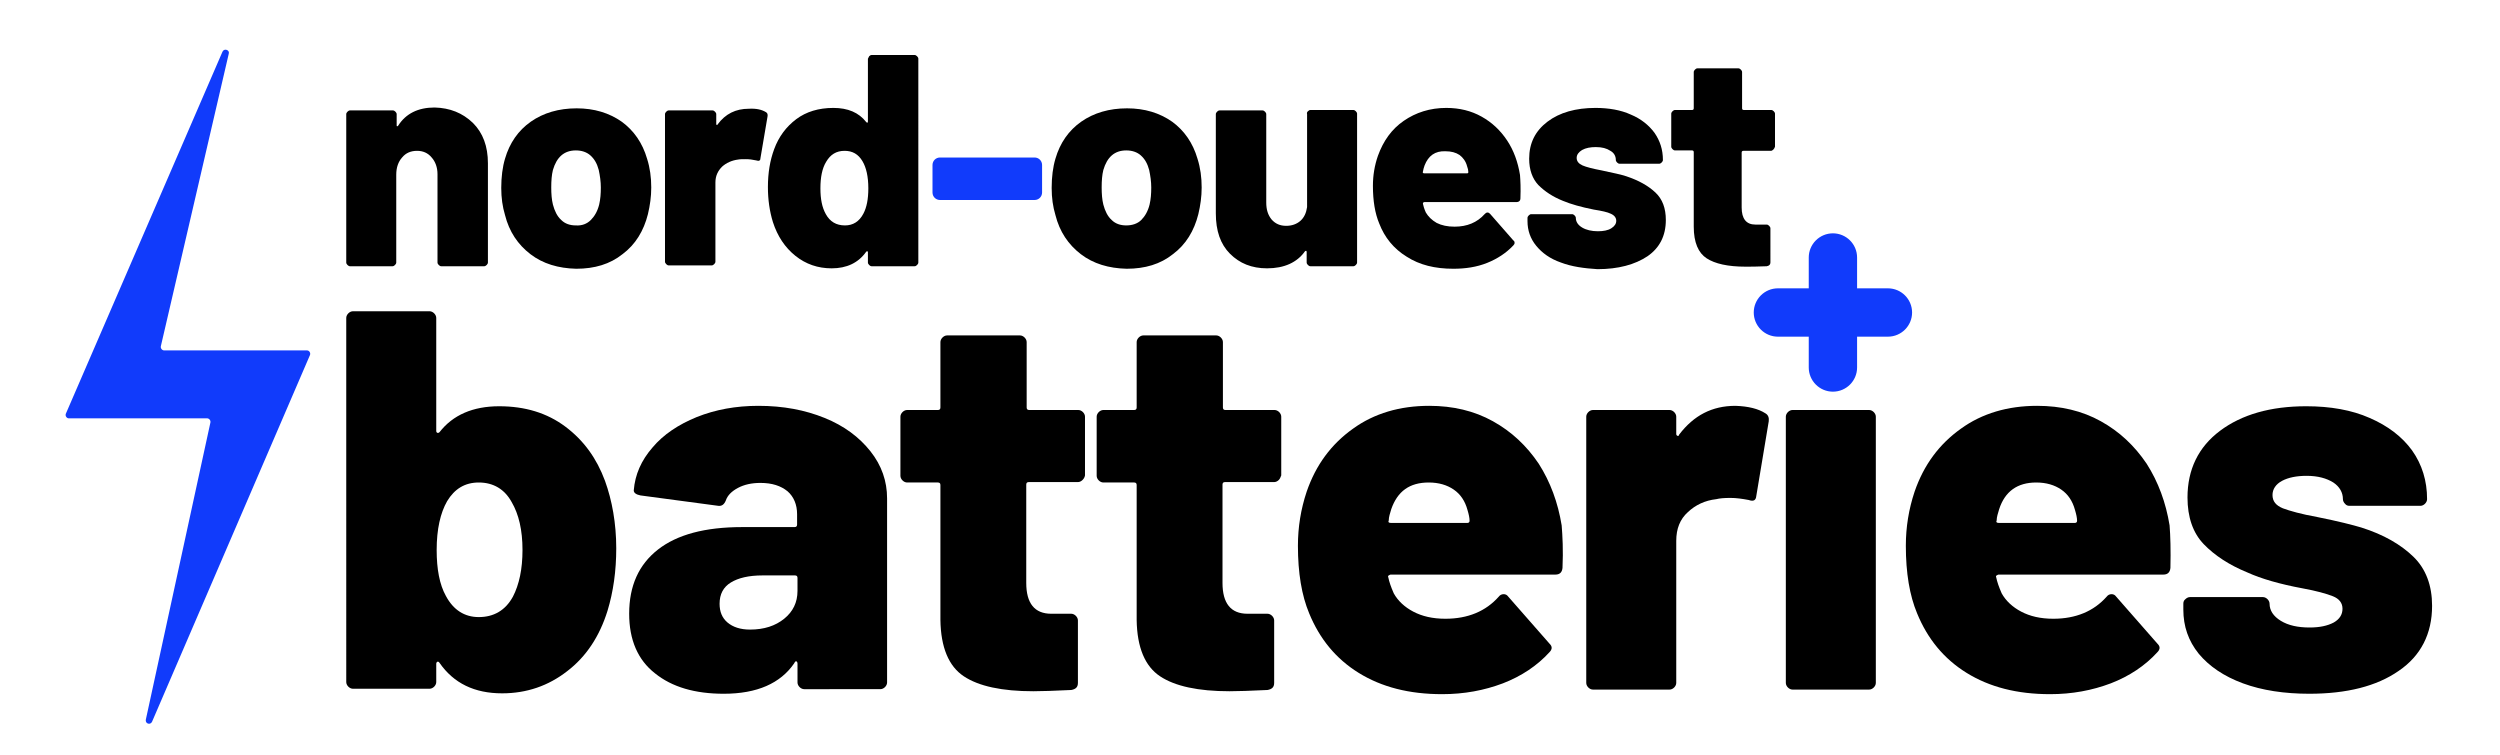 <?xml version="1.0" encoding="utf-8"?>
<!-- Generator: Adobe Illustrator 25.2.1, SVG Export Plug-In . SVG Version: 6.00 Build 0)  -->
<svg version="1.1" id="Calque_1" xmlns="http://www.w3.org/2000/svg" xmlns:xlink="http://www.w3.org/1999/xlink" x="0px" y="0px"
	 viewBox="0 0 600 181.3" style="enable-background:new 0 0 600 181.3;" xml:space="preserve">
<style type="text/css">
	.st0{fill:#113BFB;}
</style>
<g>
	<path d="M113.5,29.5c2.4,2.4,3.6,5.6,3.6,9.7V63c0,0.2-0.1,0.4-0.3,0.6c-0.2,0.2-0.4,0.3-0.6,0.3h-10.3c-0.2,0-0.4-0.1-0.6-0.3
		c-0.2-0.2-0.3-0.4-0.3-0.6V41.8c0-1.6-0.5-3-1.4-4c-0.9-1.1-2.1-1.6-3.5-1.6c-1.5,0-2.7,0.5-3.6,1.6c-0.9,1-1.4,2.4-1.4,4.1V63
		c0,0.2-0.1,0.4-0.3,0.6c-0.2,0.2-0.4,0.3-0.6,0.3H84c-0.2,0-0.4-0.1-0.6-0.3s-0.3-0.4-0.3-0.6V27.4c0-0.2,0.1-0.4,0.3-0.6
		c0.2-0.2,0.4-0.3,0.6-0.3h10.3c0.2,0,0.4,0.1,0.6,0.3c0.2,0.2,0.3,0.4,0.3,0.6V30c0,0.2,0,0.3,0.1,0.3c0.1,0,0.2,0,0.3-0.2
		c1.8-2.8,4.7-4.3,8.7-4.3C108,25.9,111,27.1,113.5,29.5z"/>
	<path d="M127.3,61c-3-2.3-5.1-5.4-6.1-9.4c-0.6-2-0.9-4.1-0.9-6.5c0-2.6,0.3-5,0.9-7c1.1-3.8,3.2-6.8,6.2-8.9c3-2.1,6.7-3.2,11-3.2
		c4.2,0,7.8,1.1,10.8,3.2c2.9,2.1,5,5.1,6.1,8.9c0.7,2.2,1,4.5,1,6.9c0,2.2-0.3,4.3-0.8,6.4c-1,4-3,7.3-6.1,9.6
		c-3,2.4-6.7,3.5-11.1,3.5C134,64.4,130.3,63.3,127.3,61z M141.8,52.8c0.9-0.9,1.6-2.1,2-3.7c0.3-1.3,0.4-2.6,0.4-4.1
		c0-1.4-0.2-2.8-0.5-4.2c-0.4-1.5-1-2.6-2-3.5c-0.9-0.8-2.1-1.2-3.5-1.2c-2.8,0-4.6,1.6-5.5,4.7c-0.3,1.2-0.4,2.6-0.4,4.2
		c0,1.5,0.1,2.9,0.4,4.1c0.4,1.5,1,2.8,2,3.7c0.9,0.9,2.1,1.3,3.5,1.3C139.7,54.2,140.9,53.7,141.8,52.8z"/>
	<path d="M183.8,26.9c0.4,0.2,0.5,0.6,0.4,1.1l-1.7,10c0,0.6-0.4,0.7-1,0.5c-0.9-0.2-1.7-0.3-2.5-0.3c-0.8,0-1.4,0-1.9,0.1
		c-1.5,0.2-2.8,0.8-3.8,1.7c-1,1-1.6,2.2-1.6,3.8v19c0,0.2-0.1,0.4-0.3,0.6c-0.2,0.2-0.4,0.3-0.6,0.3h-10.3c-0.2,0-0.4-0.1-0.6-0.3
		s-0.3-0.4-0.3-0.6V27.4c0-0.2,0.1-0.4,0.3-0.6c0.2-0.2,0.4-0.3,0.6-0.3H171c0.2,0,0.4,0.1,0.6,0.3c0.2,0.2,0.3,0.4,0.3,0.6v2.3
		c0,0.1,0,0.2,0.1,0.3c0.1,0,0.2,0,0.2-0.1c1.9-2.6,4.4-3.8,7.5-3.8C181.5,26,182.8,26.3,183.8,26.9z"/>
	<path d="M208.6,13.5c0.2-0.2,0.4-0.3,0.6-0.3h10.3c0.2,0,0.4,0.1,0.6,0.3c0.2,0.2,0.3,0.4,0.3,0.6V63c0,0.2-0.1,0.4-0.3,0.6
		c-0.2,0.2-0.4,0.3-0.6,0.3h-10.3c-0.2,0-0.4-0.1-0.6-0.3c-0.2-0.2-0.3-0.4-0.3-0.6v-2.4c0-0.1,0-0.2-0.1-0.3c-0.1,0-0.2,0-0.3,0.1
		c-1.9,2.7-4.7,4-8.3,4c-3.3,0-6.2-1-8.7-3c-2.5-2-4.3-4.7-5.4-8.1c-0.8-2.6-1.2-5.4-1.2-8.4c0-3.4,0.5-6.4,1.5-9.1
		c1.1-3,2.9-5.4,5.3-7.2s5.4-2.7,8.9-2.7s6.1,1.1,7.9,3.4c0.1,0.1,0.2,0.2,0.3,0.1c0.1,0,0.1-0.1,0.1-0.3v-15
		C208.4,13.9,208.5,13.7,208.6,13.5z M208.4,45.2c0-2.8-0.5-5-1.4-6.5c-1-1.7-2.4-2.5-4.3-2.5c-2,0-3.4,0.9-4.4,2.6
		c-1,1.6-1.4,3.8-1.4,6.4c0,2.6,0.4,4.6,1.3,6.2c1,1.8,2.5,2.7,4.6,2.7c1.9,0,3.4-0.9,4.4-2.8C208,49.8,208.4,47.8,208.4,45.2z"/>
	<path d="M259.4,61c-3-2.3-5.1-5.4-6.1-9.4c-0.6-2-0.9-4.1-0.9-6.5c0-2.6,0.3-5,0.9-7c1.1-3.8,3.2-6.8,6.2-8.9c3-2.1,6.7-3.2,11-3.2
		c4.2,0,7.8,1.1,10.8,3.2c2.9,2.1,5,5.1,6.1,8.9c0.7,2.2,1,4.5,1,6.9c0,2.2-0.3,4.3-0.8,6.4c-1,4-3,7.3-6.1,9.6
		c-3,2.4-6.7,3.5-11.1,3.5C266.1,64.4,262.4,63.3,259.4,61z M273.9,52.8c0.9-0.9,1.6-2.1,2-3.7c0.3-1.3,0.4-2.6,0.4-4.1
		c0-1.4-0.2-2.8-0.5-4.2c-0.4-1.5-1-2.6-2-3.5c-0.9-0.8-2.1-1.2-3.5-1.2c-2.8,0-4.6,1.6-5.5,4.7c-0.3,1.2-0.4,2.6-0.4,4.2
		c0,1.5,0.1,2.9,0.4,4.1c0.4,1.5,1,2.8,2,3.7c0.9,0.9,2.1,1.3,3.5,1.3S273,53.7,273.9,52.8z"/>
	<path d="M313.9,26.7c0.2-0.2,0.4-0.3,0.6-0.3h10.3c0.2,0,0.4,0.1,0.6,0.3c0.2,0.2,0.3,0.4,0.3,0.6V63c0,0.2-0.1,0.4-0.3,0.6
		s-0.4,0.3-0.6,0.3h-10.3c-0.2,0-0.4-0.1-0.6-0.3c-0.2-0.2-0.3-0.4-0.3-0.6v-2.5c0-0.1,0-0.2-0.1-0.3c-0.1,0-0.2,0-0.3,0.1
		c-1.9,2.7-5,4.1-9.1,4.1c-3.7,0-6.6-1.2-8.9-3.5c-2.3-2.3-3.4-5.5-3.4-9.7V27.4c0-0.2,0.1-0.4,0.3-0.6c0.2-0.2,0.4-0.3,0.6-0.3
		h10.3c0.2,0,0.4,0.1,0.6,0.3c0.2,0.2,0.3,0.4,0.3,0.6v21.2c0,1.7,0.4,3,1.3,4.1c0.9,1,2,1.5,3.5,1.5c1.3,0,2.5-0.4,3.4-1.2
		c0.9-0.8,1.4-1.9,1.6-3.3V27.4C313.6,27.1,313.7,26.9,313.9,26.7z"/>
	<path d="M364.9,47.6c0,0.6-0.4,0.9-0.9,0.9h-22.1c-0.1,0-0.2,0-0.3,0.1c-0.1,0.1-0.1,0.2-0.1,0.3c0.1,0.5,0.3,1.2,0.7,2.1
		c0.6,1,1.4,1.8,2.6,2.5c1.2,0.6,2.6,0.9,4.3,0.9c3,0,5.4-1,7.2-3c0.2-0.2,0.4-0.4,0.7-0.4c0.2,0,0.4,0.1,0.6,0.3l5.6,6.4
		c0.2,0.1,0.3,0.3,0.3,0.6c0,0.2-0.1,0.4-0.3,0.6c-1.7,1.8-3.8,3.2-6.3,4.2c-2.5,1-5.2,1.4-8.1,1.4c-4.4,0-8.1-0.9-11.2-2.9
		c-3.1-1.9-5.3-4.6-6.6-8c-1-2.4-1.5-5.4-1.5-9c0-2.5,0.4-4.9,1.2-7.2c1.3-3.6,3.3-6.4,6.2-8.4c2.9-2,6.3-3.1,10.2-3.1
		c3.2,0,6,0.7,8.5,2.1c2.5,1.4,4.5,3.3,6.1,5.7c1.6,2.4,2.6,5.2,3.1,8.3C364.9,43.3,365,45.2,364.9,47.6z M341.9,39.7
		c-0.2,0.5-0.3,1-0.4,1.5c-0.1,0.2,0,0.4,0.3,0.4h10.3c0.2,0,0.3-0.1,0.3-0.3c0-0.4-0.1-0.9-0.3-1.4c-0.3-1.2-1-2.1-1.8-2.7
		c-0.9-0.6-2-0.9-3.4-0.9C344.4,36.2,342.8,37.4,341.9,39.7z"/>
	<path d="M374.6,63c-2.6-0.9-4.5-2.3-5.9-4c-1.4-1.7-2.1-3.7-2.1-5.9v-0.8c0-0.2,0.1-0.4,0.3-0.6c0.2-0.2,0.4-0.3,0.6-0.3h9.8
		c0.2,0,0.4,0.1,0.6,0.3c0.2,0.2,0.3,0.4,0.3,0.6c0,0.9,0.5,1.7,1.5,2.3c1,0.6,2.3,0.9,3.8,0.9c1.3,0,2.4-0.2,3.2-0.7
		c0.8-0.5,1.2-1.1,1.2-1.8s-0.4-1.3-1.3-1.7c-0.8-0.4-2.2-0.7-4.1-1c-3-0.6-5.5-1.3-7.4-2.1c-2.5-1-4.4-2.3-5.9-3.8
		c-1.4-1.5-2.2-3.6-2.2-6.3c0-3.8,1.5-6.7,4.4-8.9c2.9-2.2,6.8-3.3,11.5-3.3c3.2,0,6.1,0.5,8.5,1.6c2.4,1,4.3,2.5,5.7,4.4
		c1.3,1.9,2,4,2,6.5c0,0.2-0.1,0.4-0.3,0.6c-0.2,0.2-0.4,0.3-0.6,0.3h-9.5c-0.2,0-0.4-0.1-0.6-0.3c-0.2-0.2-0.3-0.4-0.3-0.6
		c0-0.9-0.4-1.7-1.3-2.2c-0.9-0.6-2-0.9-3.5-0.9c-1.3,0-2.4,0.2-3.3,0.7c-0.8,0.5-1.3,1.1-1.3,1.9c0,0.8,0.5,1.4,1.4,1.8
		c0.9,0.4,2.5,0.8,4.6,1.2c2.8,0.6,4.7,1,5.9,1.4c3,1,5.3,2.3,7,3.9c1.7,1.6,2.5,3.8,2.5,6.6c0,3.8-1.5,6.7-4.4,8.7
		c-3,2-7,3.1-12,3.1C380.2,64.4,377.2,64,374.6,63z"/>
	<path d="M425.6,35.9c-0.2,0.2-0.4,0.3-0.6,0.3h-6.6c-0.2,0-0.4,0.1-0.4,0.4v13.2c0,2.7,1.1,4.1,3.3,4.1h2.7c0.2,0,0.4,0.1,0.6,0.3
		c0.2,0.2,0.3,0.4,0.3,0.6V63c0,0.5-0.3,0.8-0.9,0.9c-2.3,0.1-4,0.1-5.1,0.1c-4.2,0-7.3-0.7-9.3-2c-2-1.3-3.1-3.8-3.1-7.6V36.5
		c0-0.2-0.1-0.4-0.4-0.4h-4.1c-0.2,0-0.4-0.1-0.6-0.3c-0.2-0.2-0.3-0.4-0.3-0.6v-7.9c0-0.2,0.1-0.4,0.3-0.6c0.2-0.2,0.4-0.3,0.6-0.3
		h4.1c0.2,0,0.4-0.1,0.4-0.4v-8.7c0-0.2,0.1-0.4,0.3-0.6c0.2-0.2,0.4-0.3,0.6-0.3h9.8c0.2,0,0.4,0.1,0.6,0.3
		c0.2,0.2,0.3,0.4,0.3,0.6v8.7c0,0.2,0.1,0.4,0.4,0.4h6.6c0.2,0,0.4,0.1,0.6,0.3c0.2,0.2,0.3,0.4,0.3,0.6v7.9
		C425.9,35.5,425.8,35.7,425.6,35.9z"/>
</g>
<path class="st0" d="M453.1,69.2h-7.4v-7.4c0-3.2-2.6-5.8-5.8-5.8c-3.2,0-5.8,2.6-5.8,5.8v7.4h-7.4c-3.2,0-5.8,2.6-5.8,5.8
	s2.6,5.8,5.8,5.8h7.4v7.4c0,3.2,2.6,5.8,5.8,5.8c3.2,0,5.8-2.6,5.8-5.8v-7.4h7.4c3.2,0,5.8-2.6,5.8-5.8S456.3,69.2,453.1,69.2z"/>
<path class="st0" d="M248.3,48h-22.7c-1,0-1.8-0.8-1.8-1.8v-6.6c0-1,0.8-1.8,1.8-1.8h22.7c1,0,1.8,0.8,1.8,1.8v6.6
	C250.1,47.2,249.3,48,248.3,48z"/>
<path class="st0" d="M53.4,12.4L15.8,99.3c-0.2,0.5,0.2,1.1,0.7,1.1h33.2c0.5,0,0.9,0.5,0.8,1l-15.5,71.3c-0.2,1,1.1,1.4,1.5,0.5
	l37.9-88c0.2-0.5-0.2-1.1-0.7-1.1H39.4c-0.5,0-0.9-0.5-0.8-1l16.3-70.2C55.2,12,53.8,11.5,53.4,12.4z"/>
<g>
	<path d="M147.9,131.6c0,5.4-0.7,10.4-2.1,15c-1.9,6.1-5.1,11-9.7,14.5c-4.5,3.5-9.7,5.3-15.6,5.3c-6.6,0-11.6-2.4-15-7.3
		c-0.2-0.3-0.3-0.3-0.5-0.3c-0.2,0.1-0.3,0.3-0.3,0.5v4.4c0,0.4-0.2,0.8-0.5,1.1c-0.3,0.3-0.7,0.5-1.1,0.5H84.7
		c-0.4,0-0.8-0.2-1.1-0.5c-0.3-0.3-0.5-0.7-0.5-1.1V76.3c0-0.4,0.2-0.8,0.5-1.1c0.3-0.3,0.7-0.5,1.1-0.5h18.4c0.4,0,0.8,0.2,1.1,0.5
		c0.3,0.3,0.5,0.7,0.5,1.1v27.1c0,0.3,0.1,0.4,0.3,0.5c0.2,0,0.3,0,0.5-0.2c3.2-4.1,8-6.2,14.3-6.2c6.2,0,11.5,1.6,15.9,4.9
		c4.4,3.3,7.5,7.6,9.5,13C146.9,120.1,147.9,125.6,147.9,131.6z M125.4,132c0-4.8-0.9-8.6-2.6-11.5c-1.7-3.1-4.4-4.7-7.9-4.7
		c-3.3,0-5.8,1.5-7.6,4.5c-1.6,2.8-2.5,6.7-2.5,11.7c0,4.6,0.7,8.3,2.2,11c1.8,3.4,4.5,5.1,7.9,5.1c3.6,0,6.4-1.6,8.2-4.9
		C124.6,140.3,125.4,136.6,125.4,132z"/>
	<path d="M197.9,100.3c4.7,1.9,8.3,4.6,11,8c2.7,3.4,4,7.2,4,11.3v44.2c0,0.4-0.2,0.8-0.5,1.1c-0.3,0.3-0.7,0.5-1.1,0.5H193
		c-0.4,0-0.8-0.2-1.1-0.5c-0.3-0.3-0.5-0.7-0.5-1.1v-4.5c0-0.3-0.1-0.5-0.3-0.6c-0.2,0-0.3,0.1-0.5,0.5c-3.3,4.8-8.9,7.3-16.9,7.3
		c-6.9,0-12.4-1.6-16.5-4.9c-4.1-3.2-6.2-8-6.2-14.3c0-6.7,2.3-11.8,6.9-15.4c4.6-3.6,11.3-5.4,20.2-5.4h12.6c0.4,0,0.6-0.2,0.6-0.6
		v-2.5c0-2.3-0.8-4.2-2.3-5.5c-1.6-1.3-3.7-2-6.5-2c-2.1,0-3.9,0.4-5.4,1.2c-1.5,0.8-2.5,1.8-2.9,3c-0.4,1-1,1.4-1.8,1.3l-18.7-2.5
		c-1-0.2-1.6-0.6-1.6-1.2c0.3-3.8,1.8-7.2,4.5-10.3c2.6-3.1,6.2-5.5,10.6-7.3c4.5-1.8,9.4-2.7,14.8-2.7
		C188,97.4,193.2,98.4,197.9,100.3z M188.2,148.5c2.1-1.7,3.2-3.9,3.2-6.7v-3.1c0-0.4-0.2-0.6-0.6-0.6H183c-3.3,0-5.8,0.6-7.6,1.7
		c-1.8,1.1-2.7,2.8-2.7,5.1c0,1.9,0.6,3.4,1.9,4.5c1.3,1.1,3.1,1.7,5.4,1.7C183.4,151.1,186.1,150.2,188.2,148.5z"/>
	<path d="M259.8,115.2c-0.3,0.3-0.7,0.5-1.1,0.5h-11.8c-0.4,0-0.6,0.2-0.6,0.6v23.6c0,4.9,2,7.4,6,7.4h4.8c0.4,0,0.8,0.2,1.1,0.5
		c0.3,0.3,0.5,0.7,0.5,1.1v15c0,1-0.5,1.5-1.6,1.7c-4.1,0.2-7.2,0.3-9.1,0.3c-7.5,0-13.1-1.2-16.7-3.6c-3.6-2.4-5.5-6.9-5.6-13.5
		v-32.4c0-0.4-0.2-0.6-0.6-0.6h-7.4c-0.4,0-0.8-0.2-1.1-0.5c-0.3-0.3-0.5-0.7-0.5-1.1V100c0-0.4,0.2-0.8,0.5-1.1
		c0.3-0.3,0.7-0.5,1.1-0.5h7.4c0.4,0,0.6-0.2,0.6-0.6V82.1c0-0.4,0.2-0.8,0.5-1.1c0.3-0.3,0.7-0.5,1.1-0.5h17.5
		c0.4,0,0.8,0.2,1.1,0.5c0.3,0.3,0.5,0.7,0.5,1.1v15.7c0,0.4,0.2,0.6,0.6,0.6h11.8c0.4,0,0.8,0.2,1.1,0.5c0.3,0.3,0.5,0.7,0.5,1.1
		v14.1C260.3,114.6,260.1,114.9,259.8,115.2z"/>
	<path d="M306.9,115.2c-0.3,0.3-0.7,0.5-1.1,0.5H294c-0.4,0-0.6,0.2-0.6,0.6v23.6c0,4.9,2,7.4,6,7.4h4.8c0.4,0,0.8,0.2,1.1,0.5
		c0.3,0.3,0.5,0.7,0.5,1.1v15c0,1-0.5,1.5-1.6,1.7c-4.1,0.2-7.2,0.3-9.1,0.3c-7.5,0-13.1-1.2-16.7-3.6c-3.6-2.4-5.5-6.9-5.6-13.5
		v-32.4c0-0.4-0.2-0.6-0.6-0.6h-7.4c-0.4,0-0.8-0.2-1.1-0.5c-0.3-0.3-0.5-0.7-0.5-1.1V100c0-0.4,0.2-0.8,0.5-1.1
		c0.3-0.3,0.7-0.5,1.1-0.5h7.4c0.4,0,0.6-0.2,0.6-0.6V82.1c0-0.4,0.2-0.8,0.5-1.1c0.3-0.3,0.7-0.5,1.1-0.5h17.5
		c0.4,0,0.8,0.2,1.1,0.5c0.3,0.3,0.5,0.7,0.5,1.1v15.7c0,0.4,0.2,0.6,0.6,0.6h11.8c0.4,0,0.8,0.2,1.1,0.5c0.3,0.3,0.5,0.7,0.5,1.1
		v14.1C307.3,114.6,307.2,114.9,306.9,115.2z"/>
	<path d="M375,136.3c-0.1,1-0.6,1.6-1.7,1.6h-39.5c-0.2,0-0.3,0.1-0.5,0.2c-0.2,0.1-0.2,0.3-0.1,0.5c0.2,1,0.6,2.2,1.3,3.8
		c1,1.8,2.6,3.3,4.7,4.4c2.1,1.1,4.6,1.7,7.7,1.7c5.4,0,9.7-1.8,12.8-5.3c0.3-0.4,0.7-0.6,1.2-0.6c0.4,0,0.8,0.2,1,0.5l10,11.4
		c0.3,0.3,0.5,0.6,0.5,1c0,0.3-0.2,0.7-0.5,1c-3,3.3-6.8,5.8-11.2,7.5c-4.5,1.7-9.3,2.6-14.6,2.6c-7.9,0-14.5-1.7-20-5.1
		c-5.5-3.4-9.4-8.2-11.9-14.3c-1.8-4.3-2.7-9.7-2.7-16.2c0-4.5,0.7-8.8,2.1-13c2.2-6.4,5.9-11.4,11.1-15.1
		c5.1-3.7,11.3-5.5,18.3-5.5c5.7,0,10.8,1.2,15.3,3.7c4.5,2.5,8.1,5.9,11,10.2c2.8,4.4,4.6,9.3,5.5,14.8
		C375,128.6,375.2,132.1,375,136.3z M333.9,122.2c-0.3,1-0.6,1.9-0.6,2.7c-0.2,0.4,0,0.6,0.5,0.6h18.4c0.3,0,0.5-0.2,0.5-0.5
		c0-0.7-0.2-1.6-0.5-2.6c-0.6-2.2-1.7-3.8-3.3-4.9c-1.6-1.1-3.6-1.7-6-1.7C338.3,115.8,335.4,117.9,333.9,122.2z"/>
	<path d="M423.7,99.2c0.7,0.4,0.9,1.1,0.8,1.9l-3,18c-0.1,1-0.7,1.3-1.8,0.9c-1.6-0.3-3-0.5-4.4-0.5c-1.5,0-2.6,0.1-3.4,0.3
		c-2.7,0.3-5,1.4-6.8,3.1c-1.9,1.7-2.8,4-2.8,6.9v34.1c0,0.4-0.2,0.8-0.5,1.1c-0.3,0.3-0.7,0.5-1.1,0.5h-18.4
		c-0.4,0-0.8-0.2-1.1-0.5c-0.3-0.3-0.5-0.7-0.5-1.1V100c0-0.4,0.2-0.8,0.5-1.1c0.3-0.3,0.7-0.5,1.1-0.5h18.4c0.4,0,0.8,0.2,1.1,0.5
		c0.3,0.3,0.5,0.7,0.5,1.1v4.1c0,0.3,0.1,0.4,0.3,0.5c0.2,0.1,0.3,0,0.4-0.3c3.5-4.6,7.9-6.9,13.5-6.9
		C419.6,97.5,422,98.1,423.7,99.2z"/>
	<path d="M429.1,165c-0.3-0.3-0.5-0.7-0.5-1.1V100c0-0.4,0.2-0.8,0.5-1.1c0.3-0.3,0.7-0.5,1.1-0.5h18.4c0.4,0,0.8,0.2,1.1,0.5
		c0.3,0.3,0.5,0.7,0.5,1.1v63.9c0,0.4-0.2,0.8-0.5,1.1c-0.3,0.3-0.7,0.5-1.1,0.5h-18.4C429.8,165.5,429.4,165.3,429.1,165z"/>
	<path d="M520.9,136.3c-0.1,1-0.6,1.6-1.7,1.6h-39.5c-0.2,0-0.3,0.1-0.5,0.2c-0.2,0.1-0.2,0.3-0.1,0.5c0.2,1,0.6,2.2,1.3,3.8
		c1,1.8,2.6,3.3,4.7,4.4c2.1,1.1,4.6,1.7,7.7,1.7c5.4,0,9.7-1.8,12.8-5.3c0.3-0.4,0.7-0.6,1.2-0.6c0.4,0,0.8,0.2,1,0.5l10,11.4
		c0.3,0.3,0.5,0.6,0.5,1c0,0.3-0.2,0.7-0.5,1c-3,3.3-6.8,5.8-11.2,7.5c-4.5,1.7-9.3,2.6-14.6,2.6c-7.9,0-14.5-1.7-20-5.1
		c-5.5-3.4-9.4-8.2-11.9-14.3c-1.8-4.3-2.7-9.7-2.7-16.2c0-4.5,0.7-8.8,2.1-13c2.2-6.4,5.9-11.4,11.1-15.1
		c5.1-3.7,11.3-5.5,18.3-5.5c5.7,0,10.8,1.2,15.3,3.7c4.5,2.5,8.1,5.9,11,10.2c2.8,4.4,4.6,9.3,5.5,14.8
		C520.9,128.6,521,132.1,520.9,136.3z M479.8,122.2c-0.3,1-0.6,1.9-0.6,2.7c-0.2,0.4,0,0.6,0.5,0.6H498c0.3,0,0.5-0.2,0.5-0.5
		c0-0.7-0.2-1.6-0.5-2.6c-0.6-2.2-1.7-3.8-3.3-4.9c-1.6-1.1-3.6-1.7-6-1.7C484.2,115.8,481.2,117.9,479.8,122.2z"/>
	<path d="M538.3,164c-4.6-1.7-8.1-4.1-10.6-7.1c-2.5-3.1-3.7-6.6-3.7-10.6v-1.4c0-0.4,0.1-0.8,0.5-1.1c0.3-0.3,0.7-0.5,1.1-0.5h17.5
		c0.4,0,0.8,0.2,1.1,0.5c0.3,0.3,0.5,0.7,0.5,1.1c0,1.6,0.9,3,2.7,4.1c1.8,1.1,4.1,1.6,6.9,1.6c2.4,0,4.3-0.4,5.8-1.2
		c1.4-0.8,2.1-1.9,2.1-3.3c0-1.4-0.8-2.4-2.3-3c-1.5-0.6-4-1.3-7.3-1.9c-5.4-1-9.9-2.3-13.2-3.8c-4.4-1.8-7.9-4.1-10.5-6.8
		c-2.6-2.7-3.9-6.5-3.9-11.2c0-6.7,2.6-12.1,7.8-16c5.2-3.9,12.1-5.9,20.7-5.9c5.8,0,10.9,0.9,15.2,2.8c4.4,1.9,7.8,4.5,10.2,7.8
		c2.4,3.4,3.6,7.3,3.6,11.7c0,0.4-0.2,0.8-0.5,1.1c-0.3,0.3-0.7,0.5-1.1,0.5h-17c-0.4,0-0.8-0.1-1.1-0.5c-0.3-0.3-0.5-0.7-0.5-1.1
		c0-1.6-0.8-3-2.3-4c-1.6-1-3.7-1.6-6.4-1.6c-2.4,0-4.4,0.4-5.9,1.2c-1.5,0.8-2.3,2-2.3,3.4c0,1.5,0.8,2.5,2.5,3.2
		c1.6,0.6,4.4,1.4,8.3,2.1c5,1,8.5,1.9,10.5,2.5c5.4,1.7,9.5,4.1,12.5,7c3,2.9,4.5,6.9,4.5,11.8c0,6.7-2.7,12-8,15.6
		c-5.3,3.7-12.5,5.5-21.5,5.5C548.3,166.5,542.9,165.7,538.3,164z"/>
</g>
</svg>
